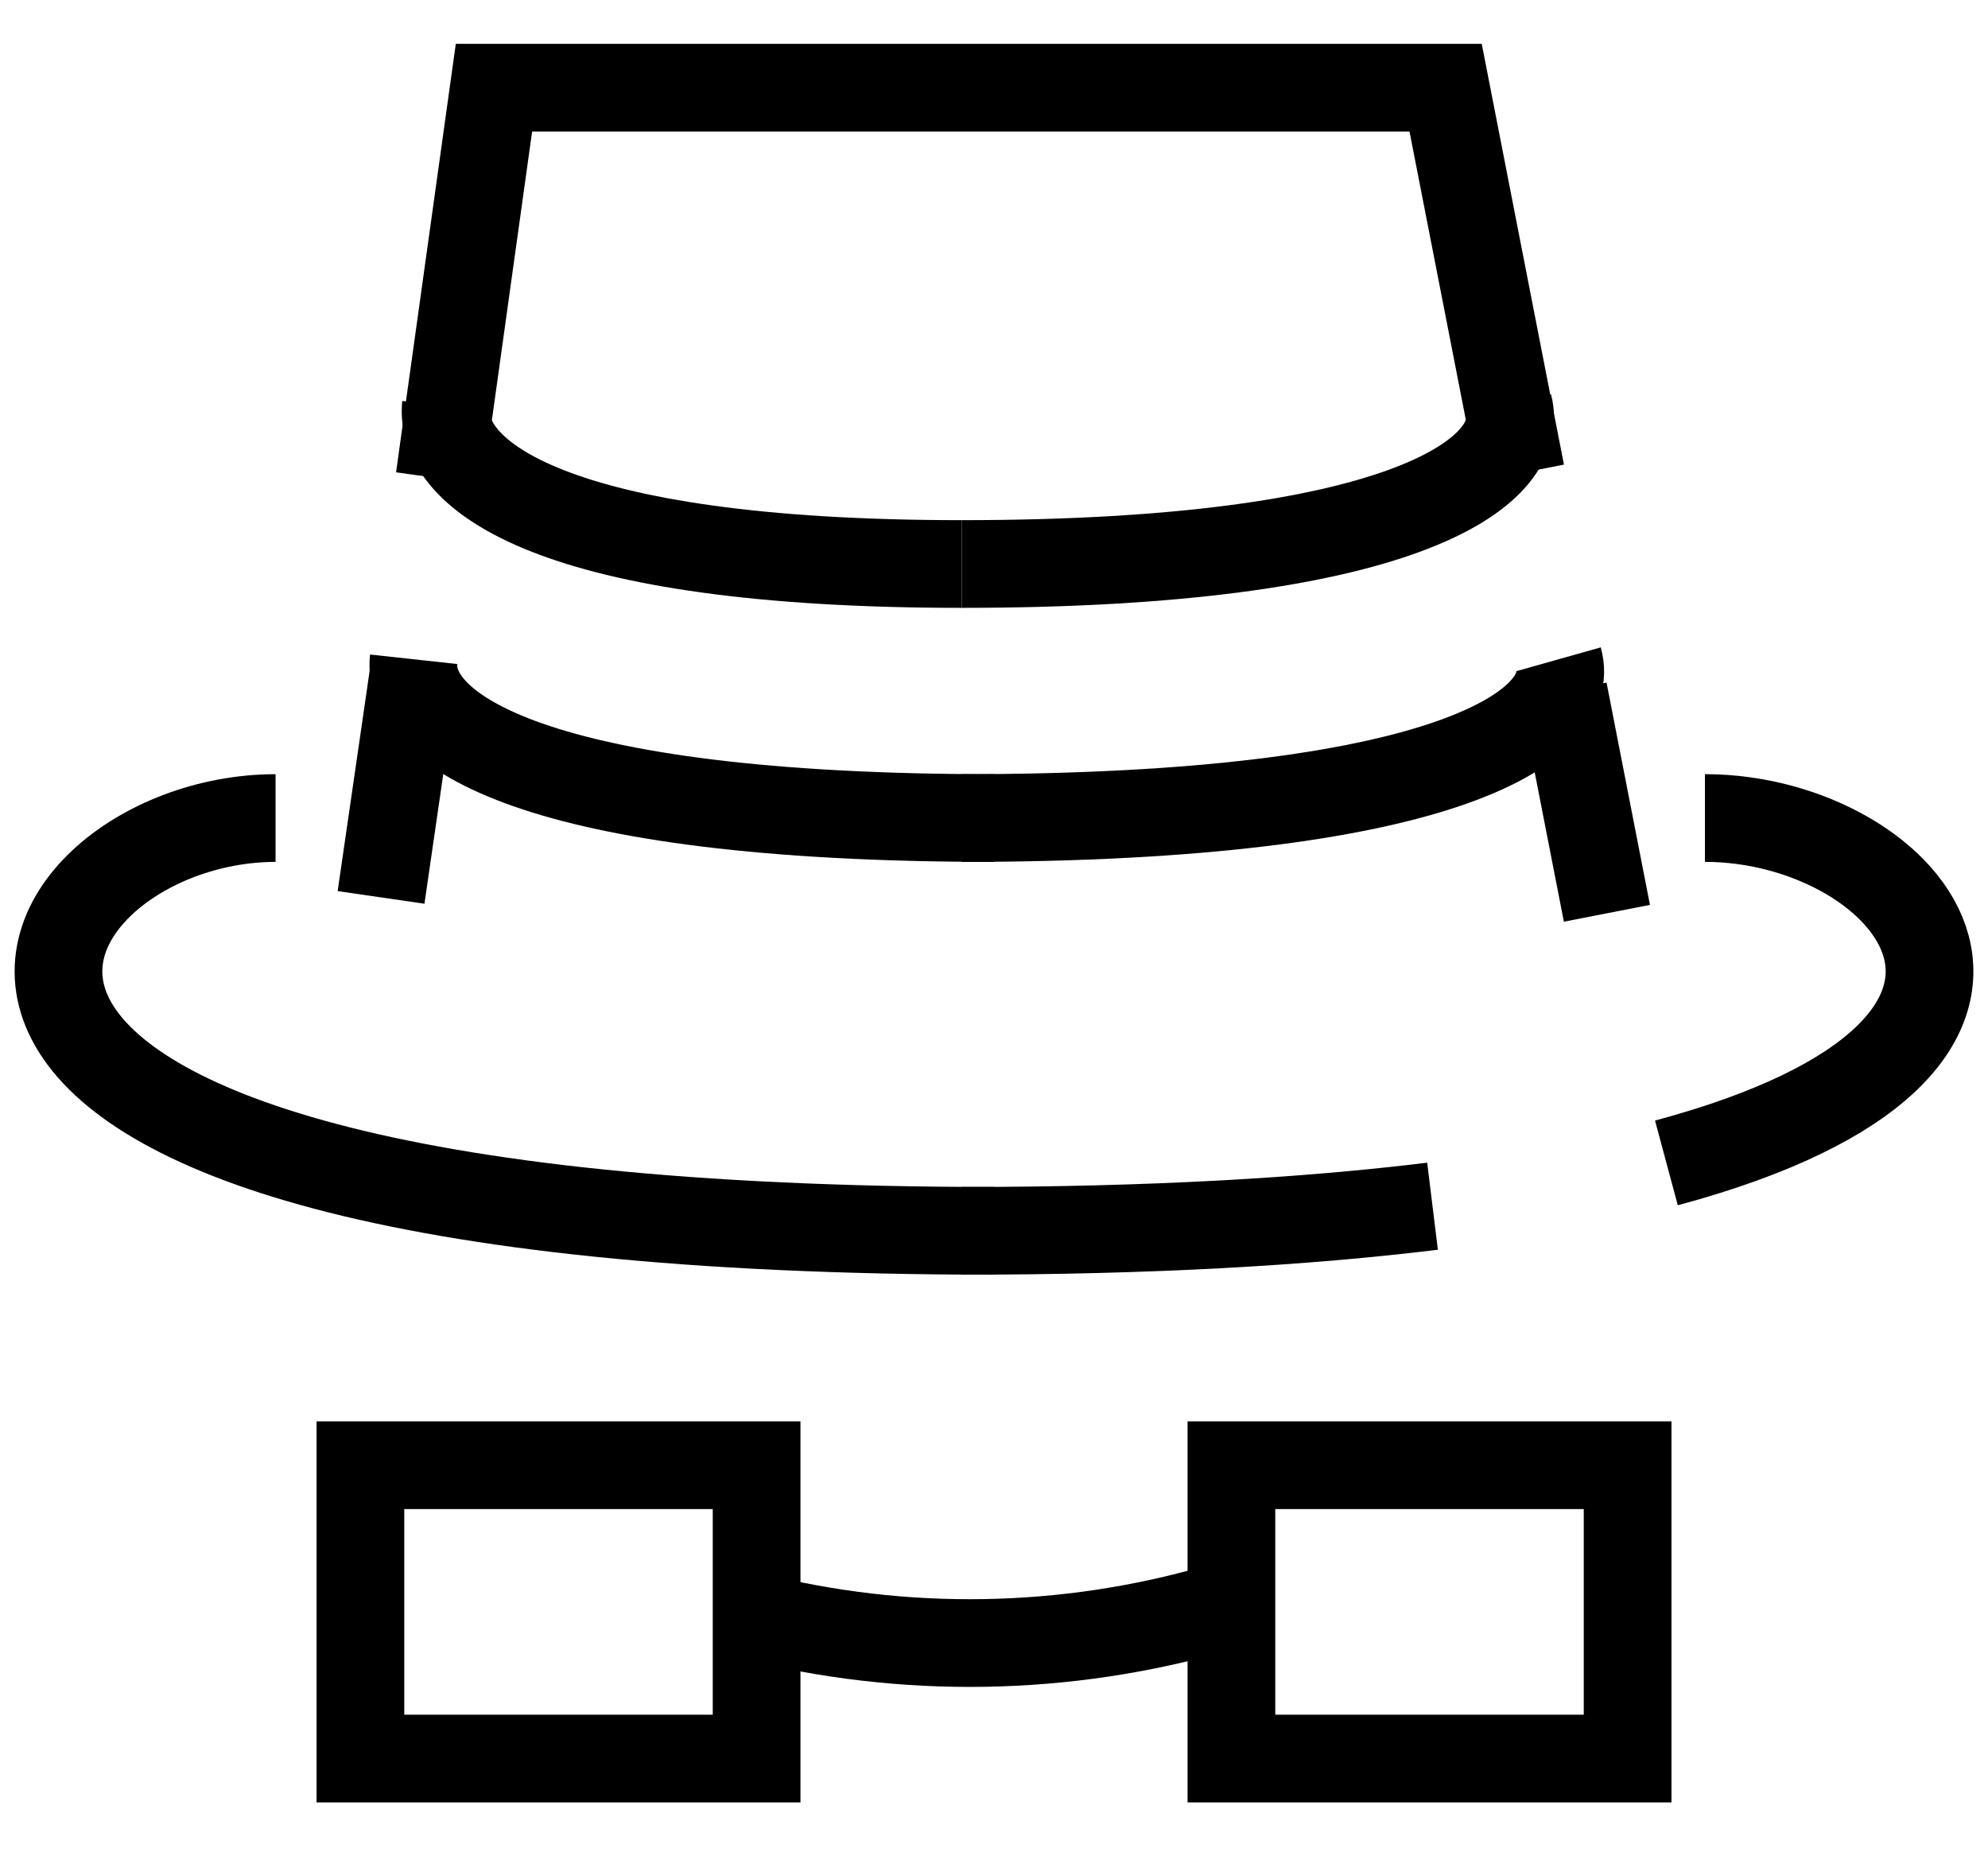 <svg width="68" height="64" viewBox="0 0 68 64" fill="none" xmlns="http://www.w3.org/2000/svg">
<path d="M13.034 30.698L14.138 23.095M54.965 31.241L53.48 23.638M15.033 16.364L16.896 3H34H49.448L52.023 16.181" stroke="black" stroke-width="3"/>
<path d="M9.426 27.983C0.282 27.983 -8.062 42.103 34 42.103" stroke="black" stroke-width="3"/>
<path d="M34 27.983C18.252 27.983 13.887 24.955 14.149 22.552" stroke="black" stroke-width="3"/>
<path d="M32.897 19.293C18.898 19.293 15.018 16.265 15.251 13.862" stroke="black" stroke-width="3"/>
<path d="M58.318 27.982C65.344 27.982 71.913 35.772 57 39.78M32.897 42.103C39.358 42.103 44.67 41.792 49 41.261" stroke="black" stroke-width="3"/>
<path d="M32.897 27.983C49.286 27.983 53.963 24.869 53.31 22.552" stroke="black" stroke-width="3"/>
<path d="M32.897 19.293C47.914 19.293 52.2 16.18 51.601 13.862" stroke="black" stroke-width="3"/>
<rect x="42.121" y="50.121" width="13.552" height="10.034" stroke="black" stroke-width="3"/>
<rect x="12.328" y="50.121" width="13.552" height="10.034" stroke="black" stroke-width="3"/>
<path d="M25.172 55.138V55.138C30.411 56.56 35.934 56.56 41.172 55.138V55.138" stroke="black" stroke-width="3"/>
</svg>
